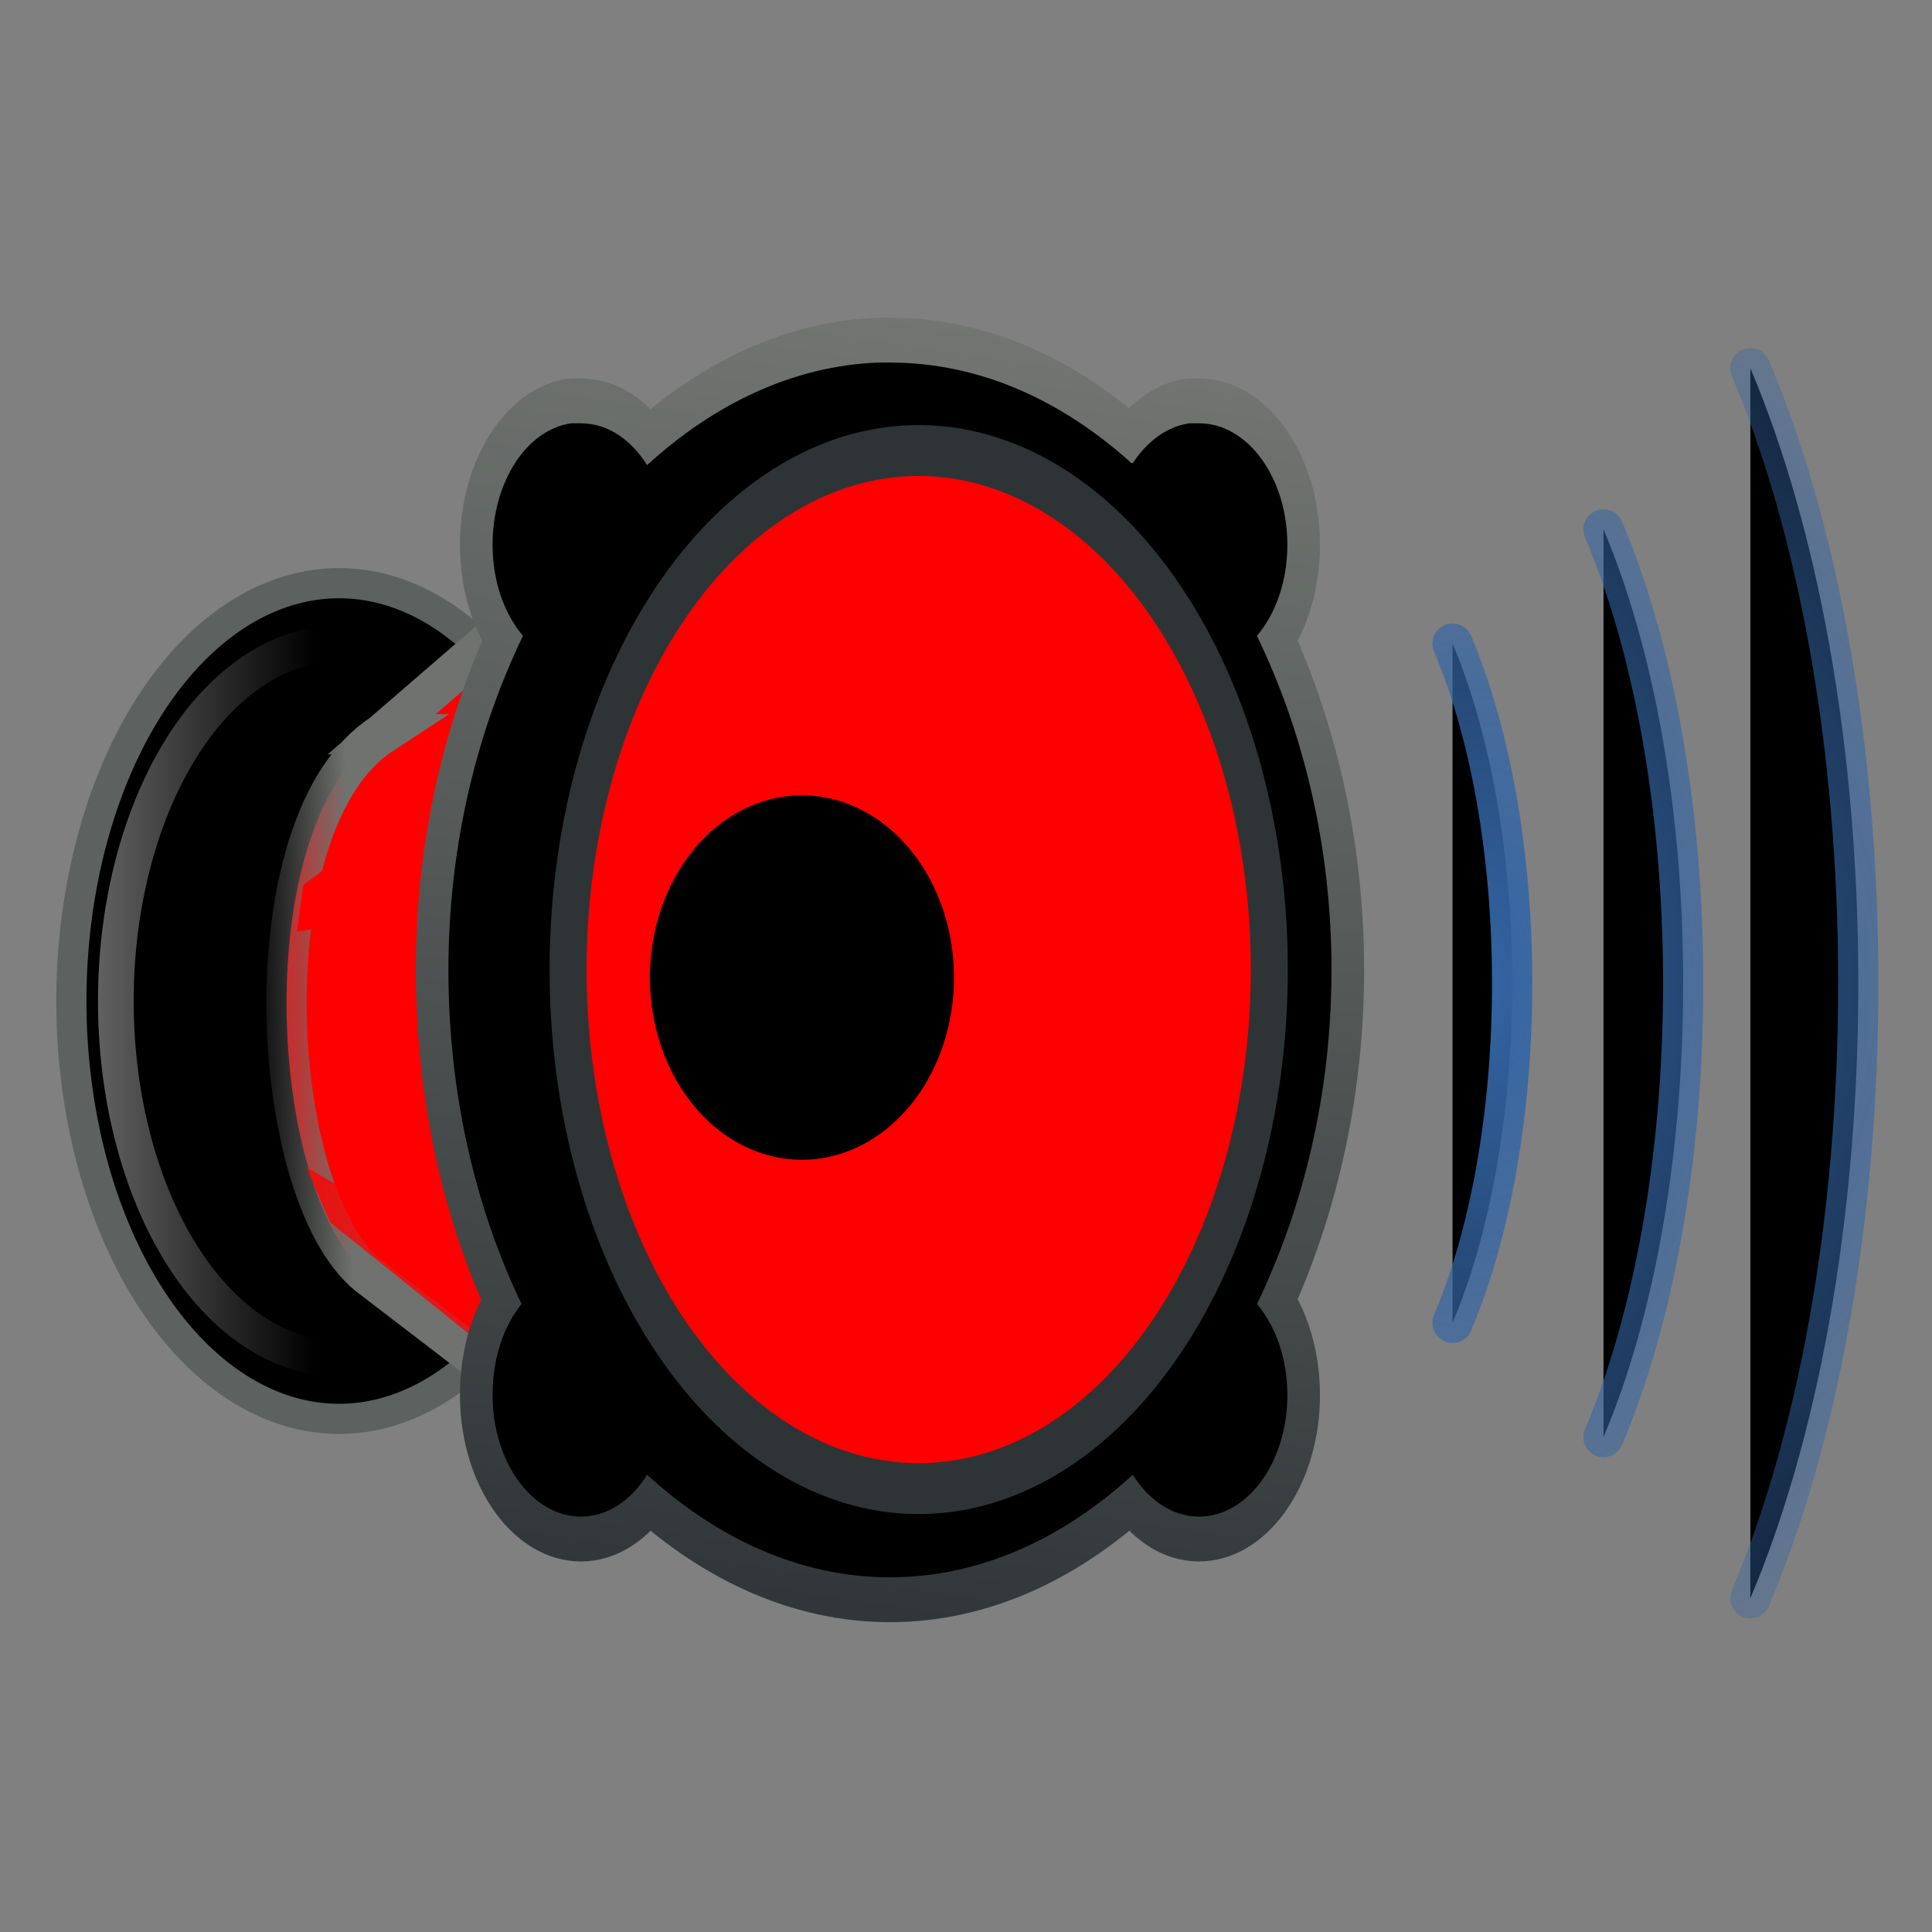 <?xml version="1.0"?><svg width="48" height="48" xmlns="http://www.w3.org/2000/svg" xmlns:xlink="http://www.w3.org/1999/xlink">
 <rect width="100%" height="100%" fill="#808080" stroke="none"/>
 <title>pic</title>
 <defs>
  <linearGradient id="linearGradient3510">
   <stop stop-color="#ffffff" id="stop3512" offset="0"/>
   <stop stop-color="#ffffff" stop-opacity="0" id="stop3514" offset="1"/>
  </linearGradient>
  <linearGradient id="linearGradient3498">
   <stop stop-color="#3465a4" id="stop3500" offset="0"/>
   <stop stop-color="#3465a4" stop-opacity="0" id="stop3502" offset="1"/>
  </linearGradient>
  <linearGradient id="linearGradient3281">
   <stop stop-color="#ffffff" id="stop3283" offset="0"/>
   <stop stop-color="#ffffff" stop-opacity="0" id="stop3285" offset="1"/>
  </linearGradient>
  <linearGradient id="linearGradient4099">
   <stop stop-color="#6f726f" id="stop4101" offset="0"/>
   <stop stop-color="#6f726f" stop-opacity="0" id="stop4103" offset="1"/>
  </linearGradient>
  <linearGradient id="linearGradient4068">
   <stop stop-color="#eaeae9" id="stop4070" offset="0"/>
   <stop stop-color="#a5a7a2" id="stop4072" offset="1"/>
  </linearGradient>
  <linearGradient id="linearGradient3670">
   <stop stop-color="#d3d7cf" offset="0" id="stop3672"/>
   <stop stop-color="#555753" offset="1" id="stop3674"/>
  </linearGradient>
  <radialGradient gradientTransform="matrix(1.241,9.690094e-9,-9.043116e-9,1.158,-1.714,-1.135)" gradientUnits="userSpaceOnUse" r="9.375" fy="7.199" fx="6.88" cy="7.199" cx="6.88" id="radialGradient3634" xlink:href="#linearGradient3670"/>
  <linearGradient id="linearGradient3692">
   <stop stop-color="#2e3436" id="stop3694" offset="0"/>
   <stop stop-color="#babdb6" id="stop3696" offset="1"/>
  </linearGradient>
  <linearGradient y2="Infinity" x2="-Infinity" y1="-Infinity" x1="-Infinity" id="linearGradient3698" xlink:href="#linearGradient3692"/>
  <linearGradient id="linearGradient3628">
   <stop stop-color="#d3d7cf" id="stop3630" offset="0"/>
   <stop stop-color="#555753" id="stop3632" offset="1"/>
  </linearGradient>
  <radialGradient gradientTransform="matrix(6.370852e-2,-1.424,1.547,6.92112e-2,-9.531,30.987)" gradientUnits="userSpaceOnUse" r="9.375" fy="13.847" fx="12.705" cy="13.847" cx="12.705" id="radialGradient3644" xlink:href="#linearGradient3628"/>
  <linearGradient id="linearGradient3730">
   <stop stop-color="#eeeeec" offset="0" id="stop3732"/>
   <stop stop-color="#888a85" offset="1" id="stop3734"/>
  </linearGradient>
  <radialGradient r="9.921" fy="0.99" fx="-1.002" cy="0.99" cx="-1.002" gradientTransform="matrix(-0.31,2.111,-2.083,-0.306,17.753,16.415)" gradientUnits="userSpaceOnUse" id="radialGradient3728" xlink:href="#linearGradient3730"/>
  <linearGradient id="linearGradient1557">
   <stop stop-color="#2e3436" offset="0" id="stop1559"/>
   <stop stop-color="#888a85" offset="1" id="stop1561"/>
  </linearGradient>
  <linearGradient y2="-0.431" x2="0.316" y1="1.047" x1="0.153" id="linearGradient1549" xlink:href="#linearGradient1557"/>
  <linearGradient id="linearGradient3676">
   <stop stop-color="#eeeeec" id="stop4022" offset="0"/>
   <stop stop-color="#555753" id="stop3680" offset="1"/>
  </linearGradient>
  <radialGradient r="9.921" fy="0.99" fx="-1.002" cy="0.99" cx="-1.002" gradientTransform="matrix(-0.128,1.416,-1.63,-0.147,17.488,15.561)" gradientUnits="userSpaceOnUse" id="radialGradient3702" xlink:href="#linearGradient3676"/>
  <linearGradient id="linearGradient3788">
   <stop stop-color="#cccdcb" id="stop3790" offset="0"/>
   <stop stop-color="#888a85" id="stop3792" offset="1"/>
  </linearGradient>
  <linearGradient id="linearGradient3674">
   <stop stop-color="#ffffff" stop-opacity="0" id="stop3676" offset="0"/>
   <stop stop-color="#ffffff" id="stop3678" offset="1"/>
  </linearGradient>
  <linearGradient id="linearGradient3657">
   <stop stop-color="#fafafa" id="stop3659" offset="0"/>
   <stop stop-color="#bfbfbf" id="stop3661" offset="1"/>
  </linearGradient>
  <linearGradient id="linearGradient3609">
   <stop stop-color="#000000" id="stop3611" offset="0"/>
   <stop stop-color="#000000" stop-opacity="0" id="stop3613" offset="1"/>
  </linearGradient>
  <linearGradient y2="0.555" x2="0.498" y1="0.291" x1="0.441" id="linearGradient4585" xlink:href="#linearGradient4608"/>
  <linearGradient gradientTransform="matrix(0.998,0,0,1,-97.717,-9.353)" spreadMethod="reflect" gradientUnits="userSpaceOnUse" y2="40.999" x2="57.954" y1="35.015" x1="58.016" id="linearGradient4641" xlink:href="#linearGradient4608"/>
  <linearGradient id="linearGradient4608">
   <stop stop-color="#eeeeec" id="stop4610" offset="0"/>
   <stop stop-color="#8a8c87" id="stop4612" offset="1"/>
  </linearGradient>
  <radialGradient gradientUnits="userSpaceOnUse" gradientTransform="matrix(1,0,0,0.416,2.706926e-15,10.164)" r="5.524" fy="17.404" fx="6.408" cy="17.404" cx="6.408" id="radialGradient3615" xlink:href="#linearGradient3609"/>
  <linearGradient gradientTransform="translate(-64.7,0)" y2="18.985" x2="10.438" y1="8.29" x1="10.438" gradientUnits="userSpaceOnUse" id="linearGradient3668" xlink:href="#linearGradient3657"/>
  <radialGradient gradientUnits="userSpaceOnUse" gradientTransform="matrix(1.526,4.898427e-16,-1.480441e-8,1.769,-8.162983e-2,6.066)" r="2.983" fy="12.516" fx="5.082" cy="12.516" cx="5.082" id="radialGradient3680" xlink:href="#linearGradient3674"/>
  <linearGradient gradientTransform="translate(-64.7,0)" gradientUnits="userSpaceOnUse" y2="11.03" x2="10.438" y1="11.03" x1="8.054" id="linearGradient3794" xlink:href="#linearGradient3788"/>
  <linearGradient y2="Infinity" x2="0.303" y1="-Infinity" x1="0.338" id="linearGradient4095" xlink:href="#linearGradient4068"/>
  <linearGradient y2="Infinity" x2="0.303" y1="-Infinity" x1="0.338" id="linearGradient4097" xlink:href="#linearGradient4068"/>
  <linearGradient y2="0.555" x2="-0.002" y1="0.546" x1="0.243" id="linearGradient4105" xlink:href="#linearGradient4099"/>
  <linearGradient y2="-Infinity" x2="0.448" y1="-Infinity" x1="-0.061" id="linearGradient3287" xlink:href="#linearGradient3281"/>
  <radialGradient gradientUnits="userSpaceOnUse" gradientTransform="matrix(13.399,-4.118282e-6,6.831725e-6,22.227,-456.625,-518.521)" r="1.24" fy="24.428" fx="36.828" cy="24.428" cx="36.828" id="radialGradient3504" xlink:href="#linearGradient3498"/>
  <radialGradient r="1.24" fy="24.428" fx="36.828" cy="24.428" cx="36.828" gradientTransform="matrix(21.094,2.34445e-15,1.470518e-12,22.227,-740.047,-518.52)" gradientUnits="userSpaceOnUse" id="radialGradient3506" xlink:href="#linearGradient3498"/>
  <radialGradient r="1.24" fy="24.428" fx="36.828" cy="24.428" cx="36.828" gradientTransform="matrix(13.399,-4.118282e-6,6.831725e-6,22.227,-456.625,-518.521)" gradientUnits="userSpaceOnUse" id="radialGradient3508" xlink:href="#linearGradient3498"/>
  <linearGradient y2="0.879" x2="0" y1="0.753" x1="0.5" id="linearGradient3516" xlink:href="#linearGradient3510"/>
 </defs>
 <g>
  <title>Layer 1</title>
  <g externalResourcesRequired="false" id="layer1">
   <g transform="matrix(1.296 0 0 1.296 -4.176 -7.325)" id="g4090">
    <path fill="#000000" fill-rule="nonzero" stroke="#5d615f" stroke-width="0.578" stroke-linecap="round" stroke-linejoin="round" marker-start="none" marker-mid="none" marker-end="none" stroke-miterlimit="4" stroke-dashoffset="0" id="path4076" d="m14.854,24.842a5.131,8.009 0 1 1 -10.263,0a5.131,8.009 0 1 1 10.263,0z"/>
    <path fill="#000000" fill-rule="nonzero" stroke-width="0.866" stroke-linecap="round" stroke-linejoin="round" marker-start="none" marker-mid="none" marker-end="none" stroke-miterlimit="4" stroke-dashoffset="0" d="m13.907,24.842a4.184,7.347 0 1 1 -8.368,0a4.184,7.347 0 1 1 8.368,0z" id="path4060"/>
    <path fill="#000000" fill-rule="nonzero" stroke-width="0.866" stroke-linecap="round" stroke-linejoin="round" marker-start="none" marker-mid="none" marker-end="none" stroke-miterlimit="4" stroke-dashoffset="0" id="path4058" d="m14.614,24.842a3.919,6.882 0 1 1 -7.837,0a3.919,6.882 0 1 1 7.837,0z"/>
    <path opacity="0.396" fill="#000000" fill-rule="nonzero" stroke="url(#linearGradient3287)" stroke-width="0.684" stroke-linecap="round" stroke-linejoin="round" marker-start="none" marker-mid="none" marker-end="none" stroke-miterlimit="4" stroke-dashoffset="0" d="m14.001,24.842a4.279,6.854 0 1 1 -8.558,0a4.279,6.854 0 1 1 8.558,0z" id="path3279"/>
   </g>
   <path fill="#ff0000" fill-rule="evenodd" stroke="url(#linearGradient4105)" stroke-width="1" stroke-linecap="round" marker-start="none" marker-mid="none" marker-end="none" stroke-miterlimit="4" stroke-dashoffset="0" id="path4542" d="m9.481,18.243l7.09,-6.124l-0.229,25.083l-7.204,-5.525c-2.52,-2.062 -2.979,-11.257 0.344,-13.434z"/>
   <path fill="#ff0000" fill-rule="evenodd" stroke-linecap="round" marker-start="none" marker-mid="none" marker-end="none" stroke-miterlimit="4" stroke-dashoffset="0" id="path4544" d="m7.538,21.987l4.055,-3.039l-0.252,3.536l-3.963,0.661l0.16,-1.158z"/>
   <path opacity="0.769" fill="#ff0000" fill-rule="nonzero" stroke-linecap="round" stroke-linejoin="round" marker-start="none" marker-mid="none" marker-end="none" stroke-miterlimit="4" stroke-dashoffset="0" id="path3672" d="m8.204,30.371l4.441,3.568l-0.557,-2.428l-4.476,-2.503l0.592,1.362z"/>
   <g externalResourcesRequired="false" display="inline" transform="matrix(1.097 0 0 1.509 -4.217 -12.118)" id="g4006">
    <path fill="#000000" fill-rule="evenodd" stroke="url(#linearGradient1549)" stroke-width="1.477" stroke-linecap="round" marker-start="none" marker-mid="none" marker-end="none" stroke-miterlimit="4" stroke-dashoffset="0" d="m23.75,14c-1.94,0.049 -3.737,0.683 -5.25,1.688c-0.367,-0.423 -0.896,-0.688 -1.5,-0.688c-0.035,0 -0.087,0.001 -0.125,0c-0.028,-0 -0.069,-0.003 -0.094,0c-1.008,0.102 -1.781,0.965 -1.781,2c0,0.604 0.264,1.133 0.688,1.5c-1.048,1.58 -1.688,3.462 -1.688,5.5c0,2.034 0.612,3.922 1.656,5.5c-0.413,0.37 -0.656,0.902 -0.656,1.5c0,1.104 0.896,2 2,2c0.604,0 1.133,-0.264 1.5,-0.688c1.58,1.048 3.462,1.688 5.5,1.688c2.038,0 3.92,-0.639 5.5,-1.688c0.367,0.423 0.896,0.688 1.5,0.688c1.104,0 2,-0.896 2,-2c0,-0.604 -0.264,-1.133 -0.688,-1.5c1.048,-1.58 1.688,-3.462 1.688,-5.5c0,-2.038 -0.639,-3.92 -1.688,-5.5c0.423,-0.367 0.688,-0.896 0.688,-1.5c0,-1.104 -0.896,-2 -2,-2c-0.035,0 -0.087,0.001 -0.125,0c-0.028,-0 -0.069,-0.003 -0.094,0c-0.504,0.051 -0.962,0.298 -1.281,0.656c-0.007,-0.004 -0.025,0.004 -0.031,0c-1.574,-1.036 -3.444,-1.656 -5.469,-1.656c-0.086,0 -0.164,-0.002 -0.25,0z" id="path3726"/>
    <path fill="#000000" fill-rule="evenodd" stroke-width="1.091" stroke-linecap="round" marker-start="none" marker-mid="none" marker-end="none" stroke-miterlimit="4" stroke-dashoffset="0" d="m23.75,14c-1.94,0.049 -3.737,0.683 -5.25,1.688c-0.367,-0.423 -0.896,-0.688 -1.5,-0.688c-0.035,0 -0.087,0.001 -0.125,0c-0.028,-0 -0.069,-0.003 -0.094,0c-1.008,0.102 -1.781,0.965 -1.781,2c0,0.604 0.264,1.133 0.688,1.5c-1.048,1.58 -1.688,3.462 -1.688,5.5c0,2.034 0.612,3.922 1.656,5.5c-0.413,0.37 -0.656,0.902 -0.656,1.5c0,1.104 0.896,2 2,2c0.604,0 1.133,-0.264 1.5,-0.688c1.58,1.048 3.462,1.688 5.5,1.688c2.038,0 3.92,-0.639 5.5,-1.688c0.367,0.423 0.896,0.688 1.5,0.688c1.104,0 2,-0.896 2,-2c0,-0.604 -0.264,-1.133 -0.688,-1.5c1.048,-1.58 1.688,-3.462 1.688,-5.5c0,-2.038 -0.639,-3.92 -1.688,-5.5c0.423,-0.367 0.688,-0.896 0.688,-1.5c0,-1.104 -0.896,-2 -2,-2c-0.035,0 -0.087,0.001 -0.125,0c-0.028,-0 -0.069,-0.003 -0.094,0c-0.504,0.051 -0.962,0.298 -1.281,0.656c-0.007,-0.004 -0.025,0.004 -0.031,0c-1.574,-1.036 -3.444,-1.656 -5.469,-1.656c-0.086,0 -0.164,-0.002 -0.25,0z" id="path3507"/>
    <path fill="#ff0000" fill-rule="evenodd" stroke="url(#linearGradient3698)" stroke-width="0.838" stroke-linecap="round" marker-start="none" marker-mid="none" marker-end="none" stroke-miterlimit="4" stroke-dashoffset="0" id="path3636" d="m32.591,23.994a7.94,8.545 0 1 1 -15.881,0a7.94,8.545 0 1 1 15.881,0z"/>
    <path fill="#000000" fill-rule="evenodd" stroke-width="6.579" stroke-linecap="round" marker-start="none" marker-mid="none" marker-end="none" stroke-miterlimit="4" stroke-dashoffset="0" id="path3519" d="m25.449,24.125a3.443,3 0 1 1 -6.886,0a3.443,3 0 1 1 6.886,0z"/>
    <path fill="#000000" fill-rule="evenodd" stroke-width="1.1" stroke-linecap="round" marker-start="none" marker-mid="none" marker-end="none" stroke-miterlimit="4" stroke-dashoffset="0" id="path3718" d="m17.655,16.562a0.656,0.656 0 1 1 -1.312,0a0.656,0.656 0 1 1 1.312,0z"/>
    <path fill="#000000" fill-rule="evenodd" stroke-width="1.1" stroke-linecap="round" marker-start="none" marker-mid="none" marker-end="none" stroke-miterlimit="4" stroke-dashoffset="0" id="path3720" d="m32.222,16.75a0.5,0.5 0 1 1 -1,0a0.5,0.5 0 1 1 1,0z"/>
    <path fill="#000000" fill-rule="evenodd" stroke-width="1.1" stroke-linecap="round" marker-start="none" marker-mid="none" marker-end="none" stroke-miterlimit="4" stroke-dashoffset="0" id="path3722" d="m32.222,31.469a0.5,0.5 0 1 1 -1,0a0.5,0.5 0 1 1 1,0z"/>
    <path fill="#000000" fill-rule="evenodd" stroke-width="1.1" stroke-linecap="round" marker-start="none" marker-mid="none" marker-end="none" stroke-miterlimit="4" stroke-dashoffset="0" id="path3724" d="m17.686,31.5a0.688,0.688 0 1 1 -1.375,0a0.688,0.688 0 1 1 1.375,0z"/>
   </g>
   <path fill="#000000" fill-rule="evenodd" stroke="url(#radialGradient3504)" stroke-width="1" stroke-linecap="round" marker-start="none" marker-mid="none" marker-end="none" stroke-miterlimit="4" stroke-dashoffset="0" d="m36.088,32.866c0.917,-2.165 1.481,-5.158 1.481,-8.438c0,-3.28 -0.564,-6.273 -1.481,-8.438" id="path3488"/>
   <path fill="#000000" fill-rule="evenodd" stroke="url(#radialGradient3508)" stroke-width="1" stroke-linecap="round" marker-start="none" marker-mid="none" marker-end="none" stroke-miterlimit="4" stroke-dashoffset="0" id="path3494" d="m39.839,35.703c1.226,-2.893 1.979,-6.892 1.979,-11.275c0,-4.383 -0.753,-8.382 -1.979,-11.275"/>
   <path fill="#000000" fill-rule="evenodd" stroke="url(#radialGradient3506)" stroke-width="1" stroke-linecap="round" marker-start="none" marker-mid="none" marker-end="none" stroke-miterlimit="4" stroke-dashoffset="0" d="m43.487,39.708c1.661,-3.92 2.682,-9.341 2.682,-15.28c0,-5.94 -1.021,-11.36 -2.682,-15.28" id="path3496"/>
  </g>
 </g>
</svg>